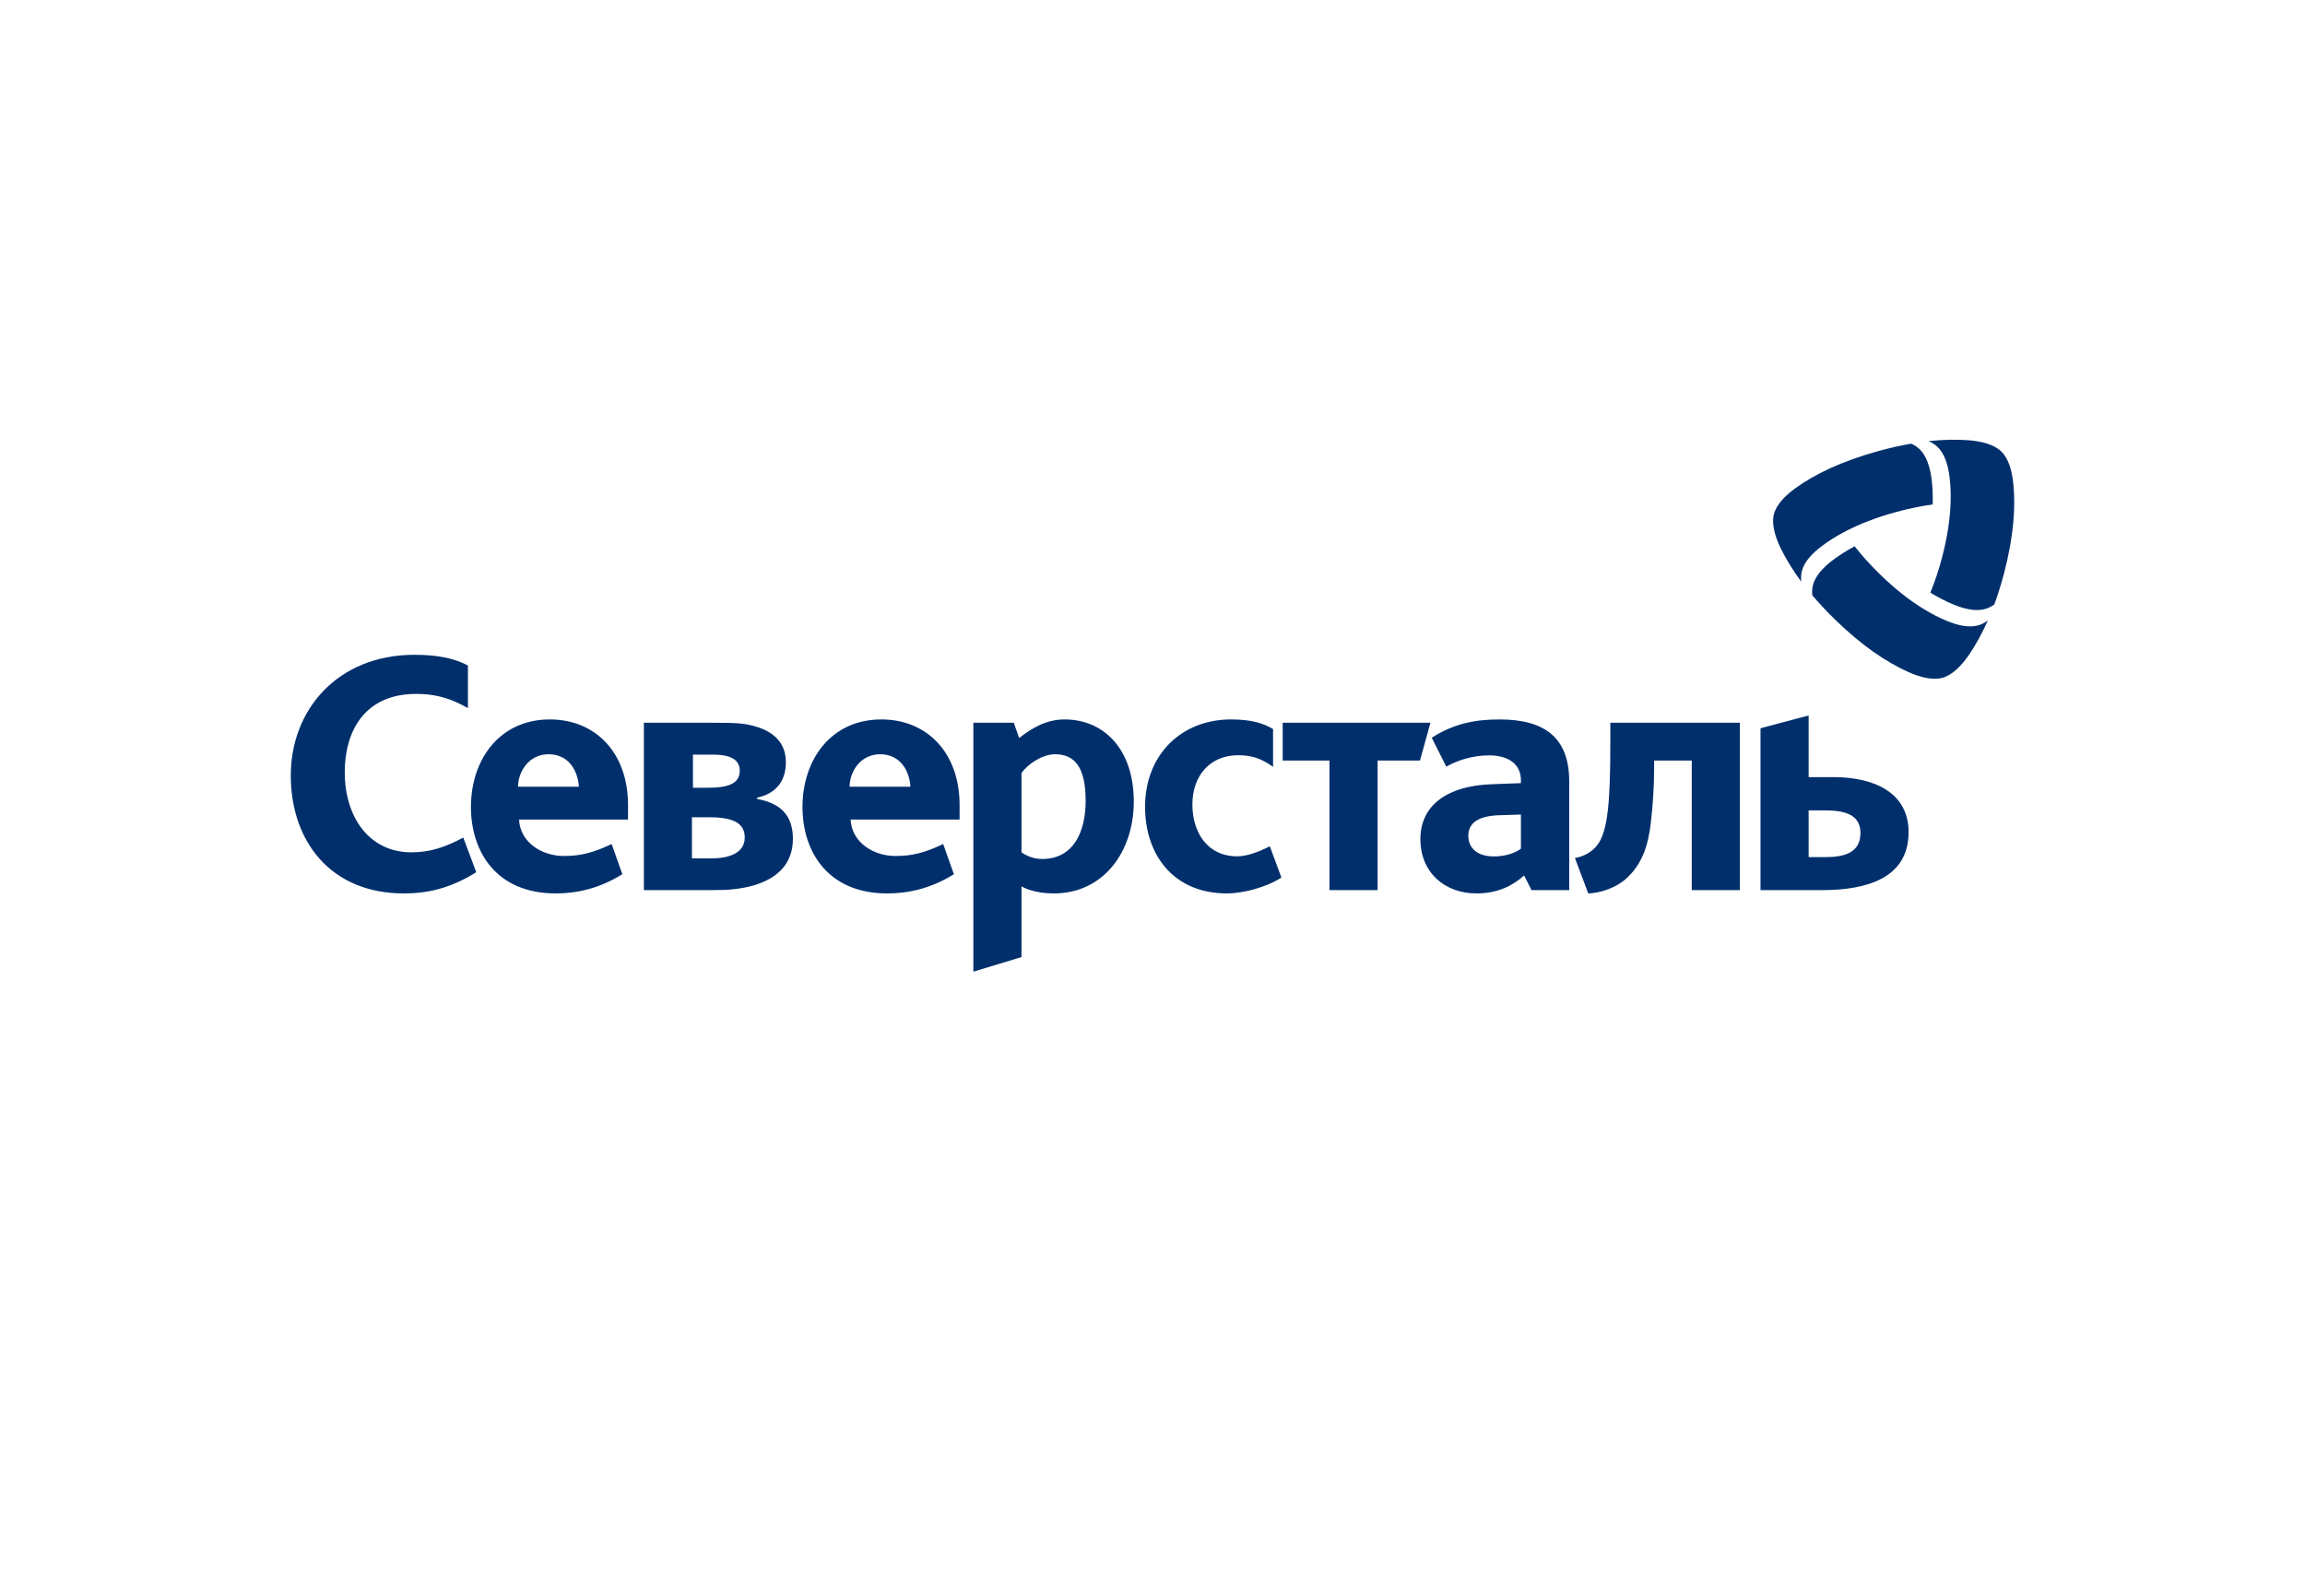 <svg width="325" height="225" viewBox="0 0 325 225" fill="none" xmlns="http://www.w3.org/2000/svg">
<path d="M56.929 125.969C46.606 125.969 41 118.587 41 109.337C41 100.086 47.599 92.326 58.435 92.326C61.311 92.326 63.807 92.7 65.976 93.823V99.85C63.099 98.168 60.794 97.838 58.673 97.838C51.322 97.838 48.609 103.215 48.609 108.868C48.609 115.175 52.026 120.175 58.01 120.175C60.651 120.175 62.776 119.45 65.32 118.095L67.152 122.979C63.337 125.363 60.084 125.969 56.925 125.969M172.998 125.969C165.362 125.969 161.452 120.411 161.452 113.776C161.452 106.346 166.637 101.438 173.563 101.438C176.626 101.438 178.228 102.045 179.499 102.793V108.123C177.803 106.906 176.436 106.485 174.552 106.485C170.642 106.485 168.123 109.337 168.123 113.449C168.123 117.141 170.075 120.738 174.457 120.738C175.681 120.738 177.303 120.212 179.044 119.325L180.676 123.728C178.697 125.036 175.399 125.969 172.995 125.969M194.238 107.233V125.504H187.452V107.233H180.856V101.907H201.687L200.215 107.233H194.241H194.238ZM227.054 104.664C227.054 112.886 226.724 117.188 225.218 119.15C224.463 120.131 223.287 120.788 222.059 120.97L223.943 125.969C225.497 125.922 227.904 125.268 229.553 123.633C231.722 121.53 232.426 118.867 232.755 116.062C233.038 113.679 233.228 110.877 233.228 108.399V107.23H238.535V125.501H245.322V101.903H227.054V104.661V104.664ZM150.107 101.438C147.469 101.438 145.442 102.702 143.698 104.058L142.943 101.907H137.242V137L144.028 134.943V124.988C145.255 125.642 146.857 125.969 148.601 125.969C155.622 125.969 159.861 120.036 159.861 113.028C159.861 105.551 155.574 101.438 150.107 101.438ZM146.952 121.112C145.724 121.112 144.783 120.69 144.028 120.178V109.01C144.83 107.796 146.952 106.346 148.74 106.346C151.474 106.346 153.075 108.076 153.075 112.937C153.075 116.955 151.569 121.112 146.952 121.112ZM211.438 101.438C208.232 101.438 205.128 101.93 201.871 104.02L203.928 108.093C205.526 107.199 207.582 106.505 209.99 106.505C212.397 106.505 214.447 107.536 214.447 110.018V110.419L210.333 110.574C204.329 110.773 200.273 113.355 200.273 118.321C200.273 122.993 203.673 125.969 208.181 125.969C211.241 125.969 213.342 124.83 214.892 123.438L215.946 125.504H221.257V110.179C221.257 103.97 217.752 101.438 211.438 101.438ZM214.447 119.662C213.798 120.158 212.441 120.754 210.639 120.754C208.33 120.754 207.032 119.612 207.032 117.828C207.032 116.045 208.432 115.047 211.339 114.946L214.447 114.848V119.662ZM258.503 109.569H255.015V100.879L248.229 102.682V125.504H256.902C263.215 125.504 269.107 123.819 269.107 117.326C269.107 111.814 264.348 109.569 258.503 109.569ZM257.371 120.849H255.015V114.262H257.279C259.679 114.262 262.321 114.636 262.321 117.437C262.321 120.239 260.057 120.849 257.371 120.849ZM106.754 112.654V112.465C108.968 112 110.807 110.55 110.807 107.466C110.807 103.784 107.689 102.443 104.626 102.035C103.688 101.91 101.631 101.907 100.485 101.907H90.785V125.504H98.931C99.832 125.504 101.175 125.501 102.222 125.471C106.506 125.268 111.797 123.751 111.797 118.26C111.797 114.896 109.957 113.213 106.754 112.654ZM97.704 106.4H100.485C103.263 106.4 104.303 107.243 104.303 108.693C104.303 110.513 102.607 111.073 99.778 111.073H97.704V106.4ZM100.342 121.027H97.561V115.233H100.012C103.263 115.233 105.007 115.981 105.007 118.085C105.007 120.326 102.698 121.027 100.342 121.027ZM88.551 113.497C88.551 106.205 84.026 101.438 77.522 101.438C70.406 101.438 66.401 107.139 66.401 113.776C66.401 119.989 69.889 125.969 78.372 125.969C81.245 125.969 84.448 125.319 87.749 123.259L86.239 119.008C83.553 120.272 81.809 120.69 79.501 120.69C76.342 120.69 73.326 118.728 73.184 115.549H88.551V113.497ZM73.044 110.928C73.044 108.777 74.601 106.346 77.332 106.346C80.211 106.346 81.48 108.683 81.622 110.928H73.044ZM135.3 113.497C135.3 106.205 130.775 101.438 124.271 101.438C117.155 101.438 113.15 107.139 113.15 113.776C113.15 119.989 116.638 125.969 125.121 125.969C127.994 125.969 131.2 125.319 134.498 123.259L132.988 119.008C130.306 120.272 128.558 120.69 126.25 120.69C123.094 120.69 120.079 118.728 119.936 115.549H135.3V113.497ZM119.793 110.928C119.793 108.777 121.35 106.346 124.08 106.346C126.957 106.346 128.228 108.683 128.371 110.928H119.793Z" fill="#002F6C"/>
<path d="M281.188 85.237C280.801 85.504 280.403 85.713 279.998 85.841C278.655 86.262 276.999 85.874 275.514 85.267C274.453 84.833 273.341 84.27 272.175 83.558C272.784 82.085 273.355 80.403 273.841 78.542C274.596 75.653 274.956 73.108 275.031 70.873C275.079 69.491 275.011 68.227 274.858 67.077C274.647 65.496 274.157 63.888 273.117 62.941C272.787 62.648 272.386 62.401 271.937 62.199C274.062 61.97 275.949 61.953 277.615 62.075C279.366 62.223 281.147 62.651 282.188 63.662C283.228 64.674 283.687 66.437 283.871 68.166C284.041 69.818 284.054 71.689 283.857 73.806C283.657 75.893 283.249 78.212 282.579 80.784C282.161 82.375 281.681 83.895 281.192 85.237H281.188ZM255.529 83.929C255.488 83.464 255.505 83.016 255.597 82.604C255.9 81.239 257.066 80.015 258.341 79.038C259.252 78.347 260.296 77.672 261.503 77.025C262.485 78.286 263.668 79.614 265.052 80.963C267.198 83.056 269.241 84.637 271.155 85.817C272.338 86.549 273.474 87.122 274.555 87.567C276.041 88.173 277.69 88.561 279.039 88.14C279.461 88.001 279.876 87.782 280.277 87.499C279.413 89.438 278.485 91.069 277.547 92.438C276.541 93.867 275.279 95.185 273.875 95.57C272.471 95.957 270.703 95.472 269.101 94.764C267.575 94.086 265.933 93.159 264.182 91.932C262.461 90.719 260.636 89.208 258.725 87.344C257.542 86.191 256.454 85.018 255.529 83.929ZM269.465 62.547C269.894 62.745 270.274 62.985 270.587 63.268C271.628 64.212 272.114 65.827 272.331 67.408C272.481 68.534 272.546 69.771 272.508 71.129C270.914 71.342 269.163 71.692 267.293 72.208C264.393 73.004 261.989 73.968 260 75.023C258.769 75.674 257.698 76.361 256.773 77.069C255.498 78.04 254.336 79.264 254.03 80.632C253.938 81.064 253.921 81.529 253.972 82.014C252.71 80.305 251.748 78.691 251.024 77.201C250.276 75.623 249.759 73.88 250.123 72.481C250.487 71.082 251.796 69.804 253.214 68.786C254.57 67.812 256.199 66.865 258.147 65.978C260.068 65.109 262.302 64.296 264.882 63.588C266.48 63.15 268.051 62.799 269.465 62.553V62.547Z" fill="#002F6C"/>
</svg>
